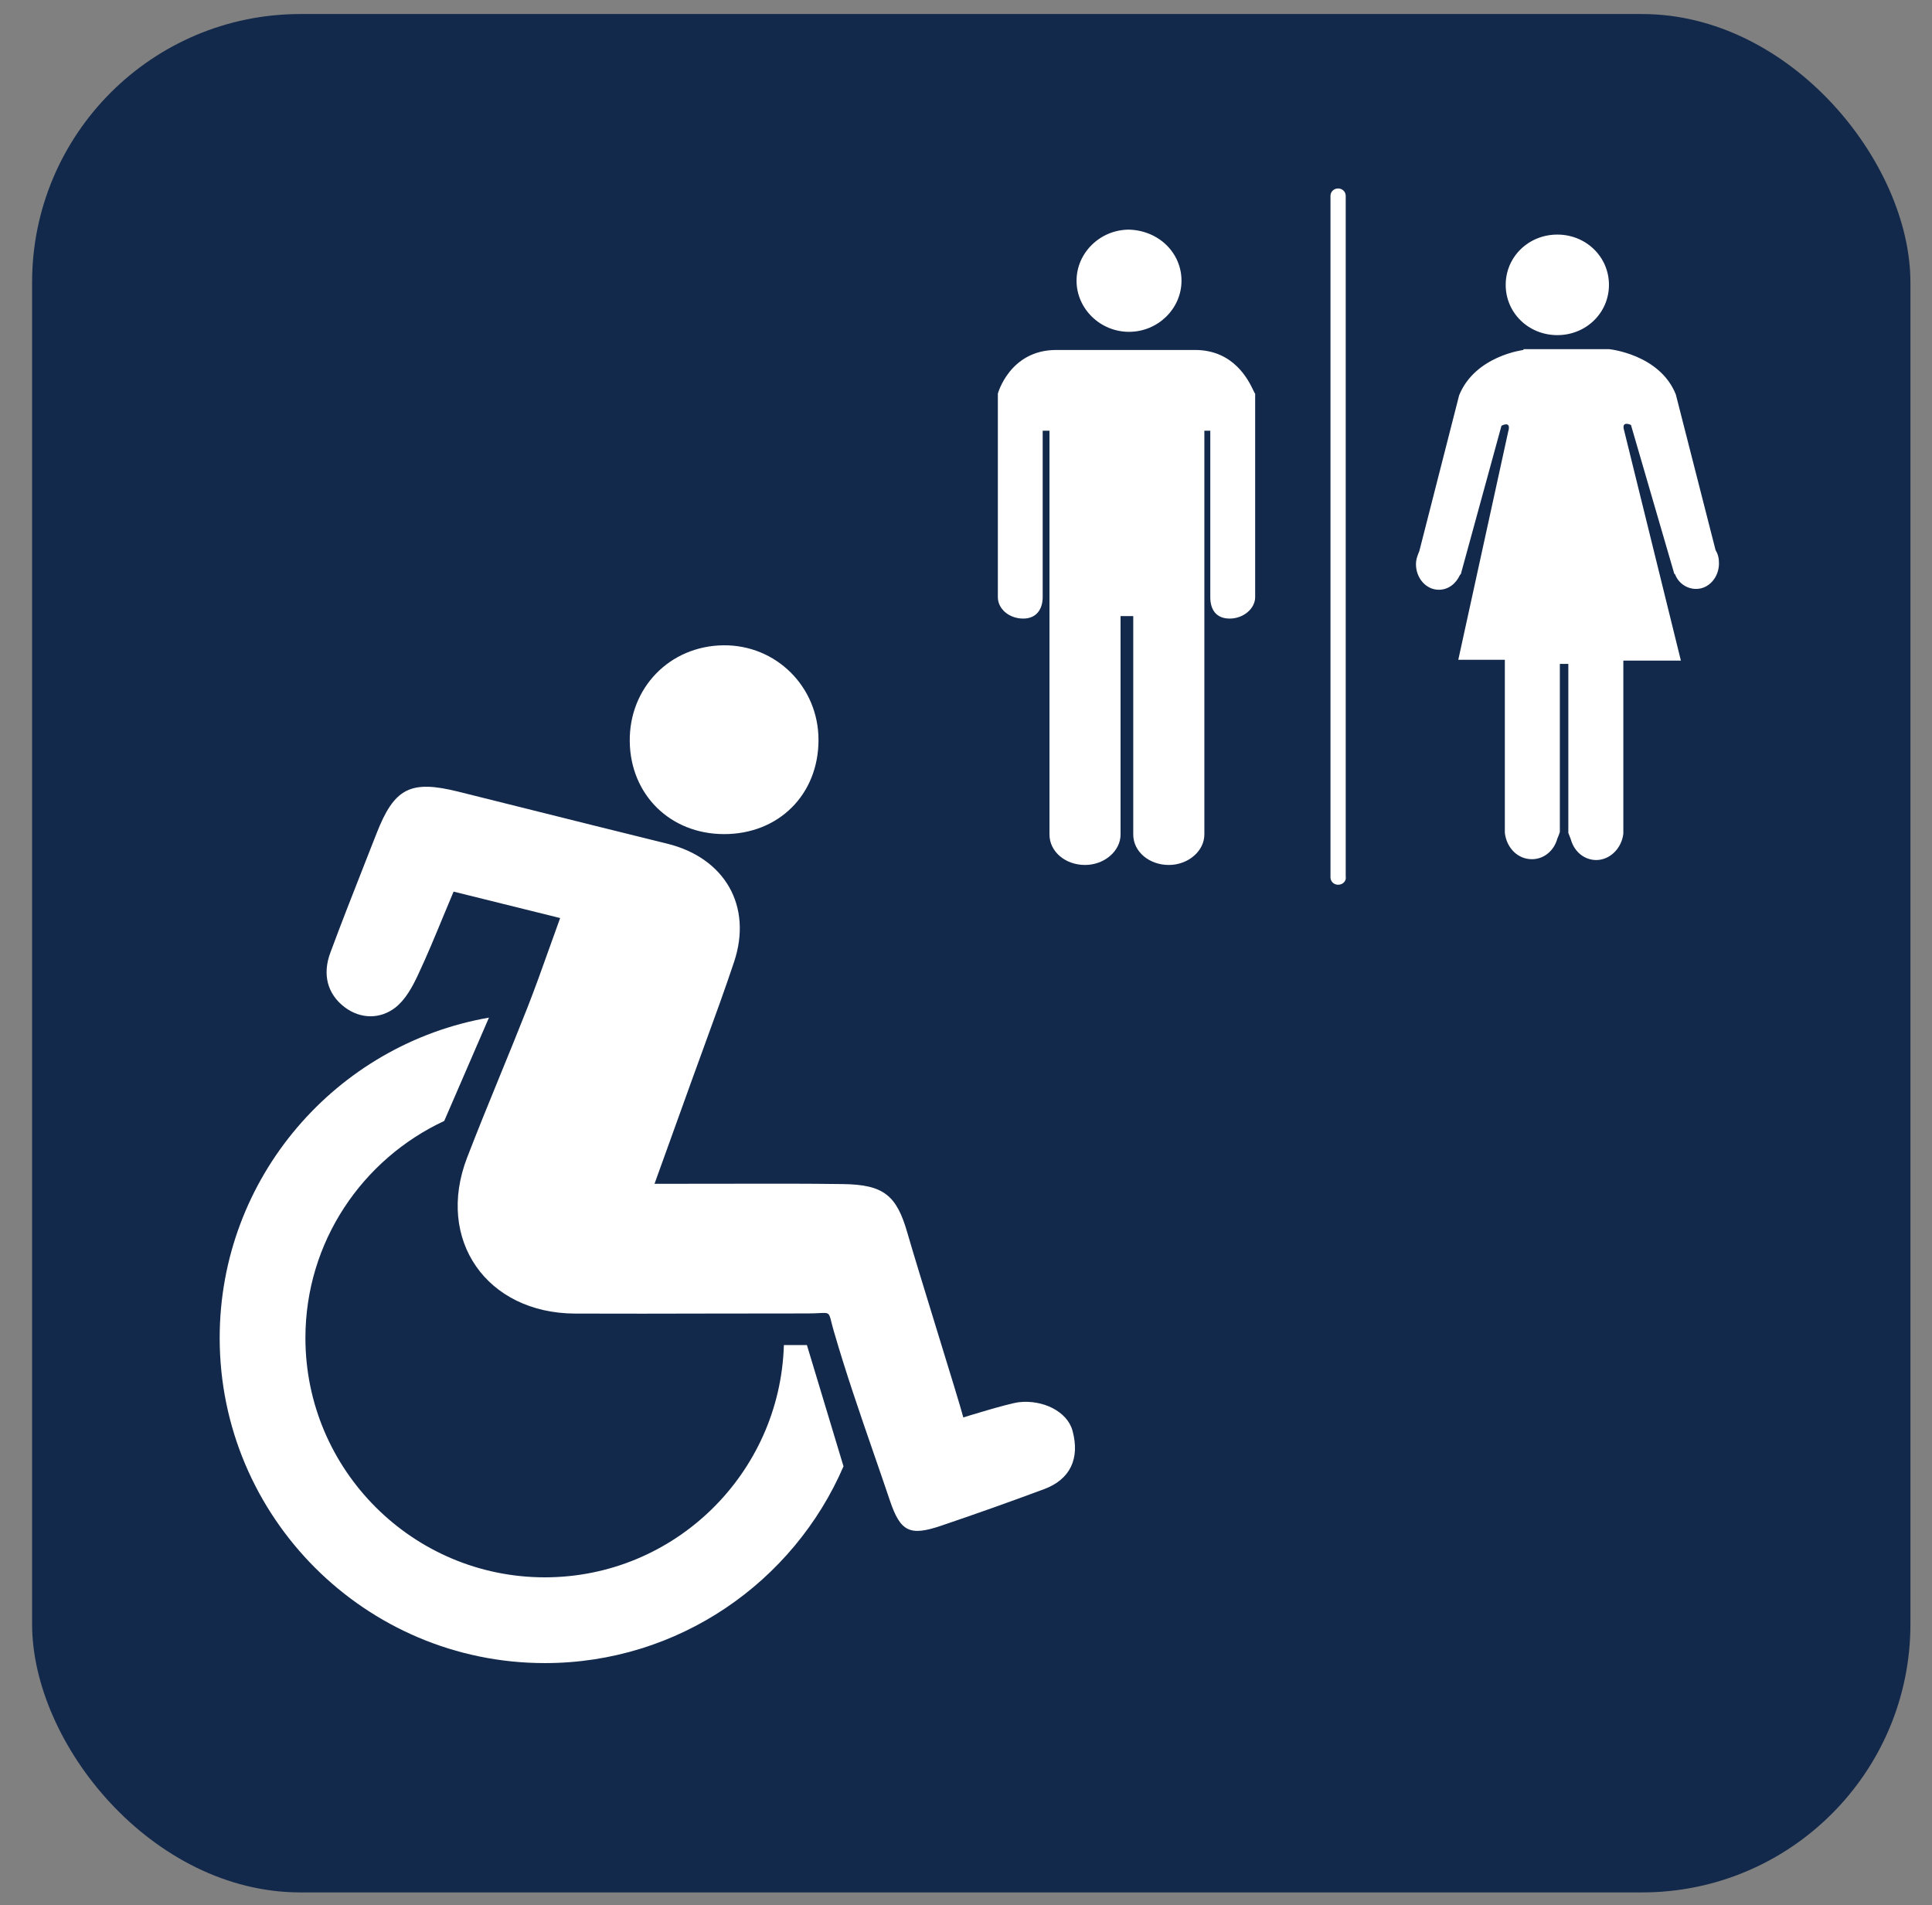 <svg width="72" height="71" viewBox="0 0 72 71" fill="none" xmlns="http://www.w3.org/2000/svg">
<rect x="0" y="0" width="72" height="71" fill="#808080" stroke="none"/>
<rect x="1.196" y="0.523" width="70" height="70" rx="10" fill="#13294B"/>
<path fill-rule="evenodd" clip-rule="evenodd" d="M49.583 32.695C49.583 32.848 49.709 32.971 49.867 32.971C50.056 32.971 50.182 32.818 50.151 32.664V7.299C50.151 7.146 50.025 7.023 49.867 7.023C49.709 7.023 49.583 7.146 49.583 7.299V32.695ZM44.031 10.462C44.031 11.506 43.148 12.366 42.076 12.366C41.003 12.366 40.12 11.506 40.12 10.462C40.12 9.418 41.003 8.558 42.076 8.558C43.18 8.589 44.031 9.418 44.031 10.462ZM44.536 13.042H44.031H43.874H40.435H40.278H39.363C37.628 13.042 37.187 14.669 37.187 14.669V22.254C37.187 22.684 37.597 23.052 38.133 23.052C38.638 23.052 38.858 22.684 38.858 22.254V16.051H39.111V31.098C39.111 31.743 39.71 32.234 40.435 32.234C41.161 32.234 41.76 31.712 41.76 31.098V22.96H42.233V31.098C42.233 31.743 42.833 32.234 43.558 32.234C44.284 32.234 44.883 31.712 44.883 31.098V16.051H45.104V22.254C45.104 22.684 45.293 23.052 45.829 23.052C46.334 23.052 46.776 22.684 46.776 22.254V14.669C46.766 14.669 46.746 14.627 46.712 14.557C46.538 14.19 45.993 13.042 44.536 13.042ZM58.037 12.489C59.109 12.489 59.961 11.66 59.961 10.616C59.961 9.572 59.109 8.742 58.037 8.742C56.964 8.742 56.113 9.572 56.113 10.616C56.113 11.66 56.964 12.489 58.037 12.489ZM56.775 13.042C56.775 13.042 54.977 13.257 54.378 14.73L52.895 20.534C52.832 20.688 52.769 20.841 52.769 21.026C52.769 21.548 53.148 21.978 53.621 21.978C53.968 21.978 54.252 21.763 54.409 21.425L54.441 21.394L55.955 15.867C55.955 15.867 56.333 15.652 56.207 16.082L54.346 24.588H56.081V31.037C56.144 31.589 56.554 32.019 57.09 32.019C57.532 32.019 57.911 31.712 58.037 31.252C58.068 31.19 58.1 31.098 58.131 31.006L58.131 31.006V24.741H58.447V31.037C58.463 31.083 58.478 31.121 58.494 31.159L58.494 31.159C58.51 31.198 58.526 31.236 58.541 31.282C58.668 31.743 59.046 32.05 59.488 32.05C59.992 32.05 60.434 31.62 60.497 31.067V24.619H62.642L60.529 16.051C60.403 15.652 60.781 15.836 60.781 15.836L62.39 21.363C62.39 21.394 62.421 21.394 62.421 21.394C62.547 21.732 62.863 21.947 63.21 21.947C63.683 21.947 64.061 21.517 64.061 20.995C64.061 20.811 64.03 20.657 63.935 20.504L62.453 14.7C61.853 13.195 59.961 13.011 59.961 13.011H56.775V13.042ZM26.958 24.048C28.922 24.026 30.499 25.592 30.503 27.568C30.506 29.609 29.019 31.09 26.974 31.084C24.975 31.077 23.494 29.617 23.469 27.63C23.445 25.628 24.961 24.071 26.958 24.048ZM20.875 34.212C19.494 33.87 18.237 33.558 16.904 33.227C16.77 33.542 16.642 33.853 16.514 34.161C16.209 34.899 15.912 35.618 15.582 36.322C15.373 36.77 15.11 37.256 14.732 37.549C14.164 37.989 13.432 37.975 12.855 37.542C12.182 37.039 12.019 36.292 12.307 35.514C12.711 34.422 13.137 33.339 13.563 32.256L13.563 32.256L13.563 32.255C13.719 31.86 13.874 31.465 14.029 31.069C14.694 29.363 15.296 29.056 17.088 29.504C17.867 29.698 18.646 29.893 19.424 30.087C21.236 30.541 23.049 30.994 24.863 31.44C27.01 31.967 28.051 33.763 27.357 35.847C27.012 36.881 26.638 37.905 26.264 38.929L26.264 38.929C26.103 39.37 25.942 39.811 25.783 40.253C25.5 41.041 25.216 41.829 24.922 42.645L24.921 42.647C24.749 43.125 24.573 43.613 24.392 44.115H25.571C26.143 44.116 26.715 44.114 27.286 44.113L27.29 44.113H27.29C28.666 44.11 30.041 44.107 31.415 44.126C32.934 44.147 33.415 44.544 33.816 45.946C34.024 46.669 34.489 48.182 34.929 49.613C35.384 51.091 35.812 52.482 35.9 52.822C35.9 52.822 37.571 52.302 37.971 52.255C38.859 52.153 39.775 52.596 39.97 53.319C40.25 54.351 39.887 55.132 38.912 55.494C37.634 55.97 36.349 56.426 35.058 56.863C33.901 57.254 33.555 57.076 33.167 55.929C32.974 55.357 32.777 54.785 32.579 54.214L32.579 54.214L32.579 54.214C32.051 52.687 31.524 51.161 31.075 49.611C31.034 49.473 31.007 49.362 30.984 49.273C30.939 49.092 30.917 49.002 30.859 48.961C30.804 48.92 30.715 48.925 30.539 48.934H30.539L30.538 48.934C30.431 48.94 30.291 48.947 30.107 48.947C28.9 48.946 27.693 48.948 26.486 48.951C24.802 48.955 23.117 48.959 21.432 48.952C18.134 48.939 16.228 46.2 17.407 43.142C17.803 42.114 18.22 41.094 18.637 40.074L18.637 40.074C18.981 39.233 19.325 38.392 19.657 37.547C19.946 36.81 20.212 36.065 20.487 35.292C20.613 34.938 20.742 34.579 20.875 34.212ZM18.222 37.923L16.555 41.774C13.506 43.194 11.382 46.279 11.382 49.859C11.382 54.778 15.385 58.781 20.305 58.781C25.134 58.781 29.071 54.921 29.213 50.125H30.071L31.435 54.645C29.576 58.953 25.287 61.977 20.305 61.977C13.623 61.977 8.187 56.541 8.187 49.859C8.187 43.887 12.529 38.914 18.222 37.923Z" fill="white"/>
</svg>
